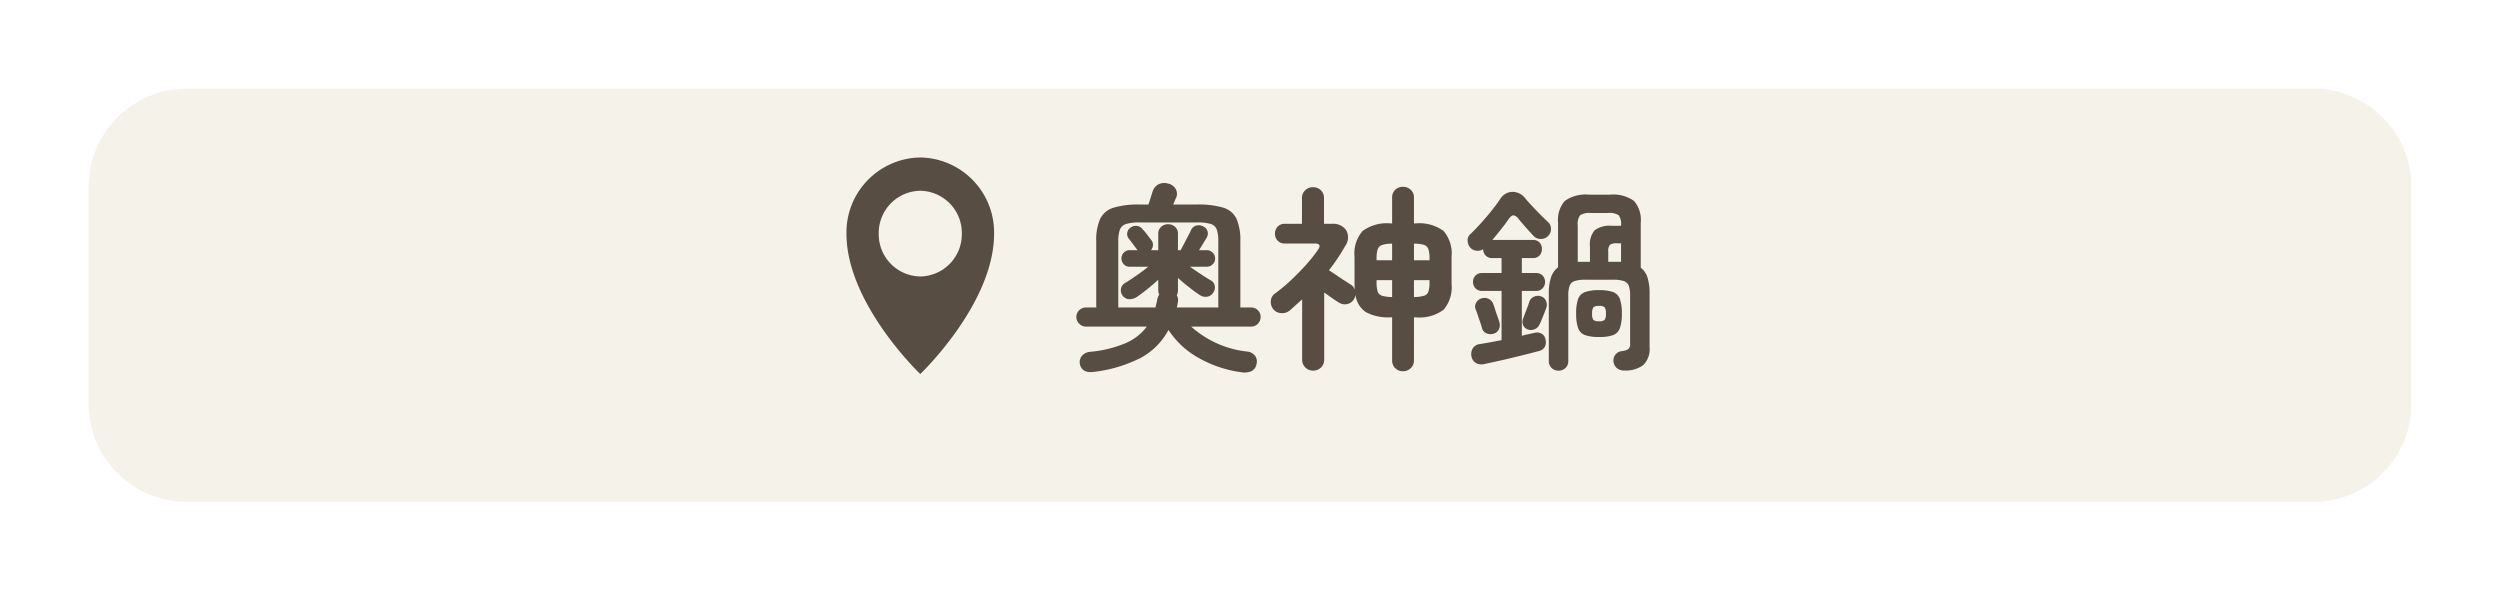 <svg xmlns="http://www.w3.org/2000/svg" xmlns:xlink="http://www.w3.org/1999/xlink" width="254" height="60" viewBox="0 0 254 60">
  <defs>
    <filter id="パス_38286" x="0" y="0" width="254" height="60" filterUnits="userSpaceOnUse">
      <feOffset dy="3" input="SourceAlpha"/>
      <feGaussianBlur stdDeviation="3" result="blur"/>
      <feFlood flood-opacity="0.161"/>
      <feComposite operator="in" in2="blur"/>
      <feComposite in="SourceGraphic"/>
    </filter>
    <clipPath id="clip-path">
      <rect id="長方形_2903" data-name="長方形 2903" width="15" height="22" fill="#574d42"/>
    </clipPath>
  </defs>
  <g id="グループ_13517" data-name="グループ 13517" transform="translate(-573 -466)">
    <g transform="matrix(1, 0, 0, 1, 573, 466)" filter="url(#パス_38286)">
      <path id="パス_38286-2" data-name="パス 38286" d="M10,0H226a10,10,0,0,1,10,10V32a10,10,0,0,1-10,10H10A10,10,0,0,1,0,32V10A10,10,0,0,1,10,0Z" transform="translate(9 6)" fill="#f5f2ea"/>
    </g>
    <path id="パス_38290" data-name="パス 38290" d="M17.42,1.82A12.012,12.012,0,0,1,13.06.35a8.6,8.6,0,0,1-3.04-2.83A6.909,6.909,0,0,1,7.14.39,14.227,14.227,0,0,1,2.46,1.78Q1.22,1.94,1.02,1A1.025,1.025,0,0,1,1.21.17,1.274,1.274,0,0,1,2.1-.26a12,12,0,0,0,3.6-.89A5.331,5.331,0,0,0,7.82-2.82H1.64a.942.942,0,0,1-.69-.29A.942.942,0,0,1,.66-3.8a.91.91,0,0,1,.29-.68.959.959,0,0,1,.69-.28H2.7a.52.52,0,0,1-.02-.16v-6.54a5.344,5.344,0,0,1,.4-2.31A2.217,2.217,0,0,1,4.44-14.9a8.741,8.741,0,0,1,2.66-.32h.88q.12-.34.23-.7t.19-.6a1.256,1.256,0,0,1,.58-.74A1.313,1.313,0,0,1,10-17.34a1.123,1.123,0,0,1,.76.56.975.975,0,0,1,.04.86q-.08.16-.15.34t-.15.36h2.42a8.724,8.724,0,0,1,2.67.32,2.178,2.178,0,0,1,1.34,1.13,5.464,5.464,0,0,1,.39,2.31v6.7h1.1a.926.926,0,0,1,.68.28.926.926,0,0,1,.28.68.959.959,0,0,1-.28.69.91.91,0,0,1-.68.29h-6.1A10.147,10.147,0,0,0,18.04-.28a1.177,1.177,0,0,1,.77.42.967.967,0,0,1,.15.86.978.978,0,0,1-.55.73A1.892,1.892,0,0,1,17.42,1.82ZM4.92-4.76H8.7q.04-.2.09-.41t.09-.41a1.135,1.135,0,0,1,.2-.48,1.154,1.154,0,0,1-.1-.44V-7.58q-.5.46-1.08.93t-1.08.81a1.348,1.348,0,0,1-.76.24.852.852,0,0,1-.68-.34.882.882,0,0,1-.19-.72.818.818,0,0,1,.41-.58q.46-.28,1.14-.75T7.96-8.9H6.06a.775.775,0,0,1-.58-.25.824.824,0,0,1-.24-.59.824.824,0,0,1,.24-.59.775.775,0,0,1,.58-.25h.82l-.02-.02q-.14-.18-.43-.57t-.45-.59a.73.73,0,0,1-.15-.58.788.788,0,0,1,.31-.52.919.919,0,0,1,.64-.19.841.841,0,0,1,.58.31,6.313,6.313,0,0,1,.5.59q.3.39.42.55a.754.754,0,0,1,.16.52.87.87,0,0,1-.2.5h.74v-1.66a.9.9,0,0,1,.3-.72,1.036,1.036,0,0,1,.7-.26,1.036,1.036,0,0,1,.7.26.9.9,0,0,1,.3.72v1.66h.28q.1-.2.32-.62l.44-.84q.22-.42.3-.6a.782.782,0,0,1,.52-.44.92.92,0,0,1,.7.08.8.8,0,0,1,.45.5.814.814,0,0,1-.09.64l-.34.57q-.22.37-.44.71h.8a.807.807,0,0,1,.59.25.807.807,0,0,1,.25.59.807.807,0,0,1-.25.59.807.807,0,0,1-.59.25H12.2q.54.38,1.13.77t1.01.63a.74.74,0,0,1,.38.56.875.875,0,0,1-.16.68.875.875,0,0,1-.64.41,1.024,1.024,0,0,1-.74-.19q-.44-.28-1.05-.76t-1.15-.96V-6.5a1.027,1.027,0,0,1-.12.5.975.975,0,0,1,.1.76L10.92-5a1.579,1.579,0,0,1-.06.24H15.1a.52.52,0,0,1-.02-.16v-6.54a3.576,3.576,0,0,0-.16-1.23.934.934,0,0,0-.62-.56,4.749,4.749,0,0,0-1.38-.15H7.1a4.765,4.765,0,0,0-1.37.15.968.968,0,0,0-.64.56,3.381,3.381,0,0,0-.17,1.23ZM33.84,1.72A1.077,1.077,0,0,1,32.74.6V-3.76H32.6a4.784,4.784,0,0,1-2.53-.53,2.471,2.471,0,0,1-1.05-1.75,1.579,1.579,0,0,1-.06.24,1.01,1.01,0,0,1-.12.24,1.047,1.047,0,0,1-.7.46,1.125,1.125,0,0,1-.84-.18q-.24-.14-.65-.43l-.81-.57V.52a1.092,1.092,0,0,1-.33.82,1.135,1.135,0,0,1-1.58,0A1.092,1.092,0,0,1,23.6.52v-6.1q-.32.28-.63.56t-.63.56a1.168,1.168,0,0,1-.9.27,1.07,1.07,0,0,1-.8-.43,1.181,1.181,0,0,1-.22-.82.989.989,0,0,1,.42-.74,15.916,15.916,0,0,0,1.6-1.33q.82-.77,1.55-1.58a13.948,13.948,0,0,0,1.19-1.49q.5-.68-.32-.68H21.84a.949.949,0,0,1-.73-.29,1,1,0,0,1-.27-.71,1,1,0,0,1,.27-.71.949.949,0,0,1,.73-.29h1.74v-2.58a1.085,1.085,0,0,1,.33-.83,1.114,1.114,0,0,1,.79-.31,1.1,1.1,0,0,1,.8.31,1.1,1.1,0,0,1,.32.83v2.58h.82a1.586,1.586,0,0,1,1.43.65,1.464,1.464,0,0,1-.09,1.59,19.618,19.618,0,0,1-1.66,2.48q.26.16.7.46t.87.58q.43.28.63.4a.959.959,0,0,1,.42.52q0-.14-.01-.28t-.01-.28V-9.9a3.5,3.5,0,0,1,.82-2.63,4.162,4.162,0,0,1,2.86-.77h.14v-2.6a1.07,1.07,0,0,1,.32-.82,1.1,1.1,0,0,1,.78-.3,1.134,1.134,0,0,1,.79.3,1.053,1.053,0,0,1,.33.82v2.6h.16a4.121,4.121,0,0,1,2.85.77,3.527,3.527,0,0,1,.81,2.63v2.76a3.5,3.5,0,0,1-.81,2.61,4.121,4.121,0,0,1-2.85.77h-.16V.6a1.06,1.06,0,0,1-.33.81A1.114,1.114,0,0,1,33.84,1.72Zm-1.1-7.54V-7.54H31.16v.2a3.158,3.158,0,0,0,.11.95.662.662,0,0,0,.45.44A3.914,3.914,0,0,0,32.74-5.82Zm2.22,0a3.914,3.914,0,0,0,1.02-.13.662.662,0,0,0,.45-.44,3.158,3.158,0,0,0,.11-.95v-.2H34.96Zm0-3.74h1.58V-9.7a3.247,3.247,0,0,0-.11-.97.69.69,0,0,0-.45-.45,3.258,3.258,0,0,0-1.02-.12Zm-3.8,0h1.58v-1.68a3.022,3.022,0,0,0-1.02.13.719.719,0,0,0-.45.45,3.143,3.143,0,0,0-.11.96ZM49.66,1.66a1,1,0,0,1-.71-.27.925.925,0,0,1-.29-.71V-6.16a5.227,5.227,0,0,1,.22-1.65,2.1,2.1,0,0,1,.72-1.03v-4.54a2.935,2.935,0,0,1,.68-2.2,3.61,3.61,0,0,1,2.46-.64h2.12a3.61,3.61,0,0,1,2.46.64,2.935,2.935,0,0,1,.68,2.2V-8.8a1.988,1.988,0,0,1,.7,1.03,5.548,5.548,0,0,1,.2,1.61V-.74a2.3,2.3,0,0,1-.64,1.83,2.988,2.988,0,0,1-1.98.55,1.038,1.038,0,0,1-.7-.24.993.993,0,0,1-.34-.62.933.933,0,0,1,.18-.74.96.96,0,0,1,.62-.36,1.6,1.6,0,0,0,.71-.22.71.71,0,0,0,.17-.56V-5.96a2.822,2.822,0,0,0-.14-1.02.815.815,0,0,0-.52-.47,3.575,3.575,0,0,0-1.1-.13H52.4a3.575,3.575,0,0,0-1.1.13.815.815,0,0,0-.52.47,2.822,2.822,0,0,0-.14,1.02V.68a.925.925,0,0,1-.29.71A.978.978,0,0,1,49.66,1.66ZM42.14.98a1.154,1.154,0,0,1-.9-.11A.963.963,0,0,1,40.8.2a1.135,1.135,0,0,1,.13-.8.939.939,0,0,1,.71-.44q1-.16,2.22-.4v-5H41.88a.869.869,0,0,1-.67-.27.923.923,0,0,1-.25-.65A.888.888,0,0,1,41.21-8a.886.886,0,0,1,.67-.26h1.98V-9.78h-.94a.879.879,0,0,1-.68-.26.989.989,0,0,1-.26-.64,1.01,1.01,0,0,1-.69.15.982.982,0,0,1-.61-.31,1.16,1.16,0,0,1-.27-.72.806.806,0,0,1,.29-.66q.48-.46,1.05-1.09t1.1-1.29q.53-.66.87-1.18a1.56,1.56,0,0,1,.77-.64,1.477,1.477,0,0,1,.93-.02,1.627,1.627,0,0,1,.82.56q.26.32.7.79t.89.92q.45.45.75.73a.918.918,0,0,1,.3.7.95.95,0,0,1-.28.7.974.974,0,0,1-.74.32,1,1,0,0,1-.74-.3q-.32-.34-.78-.86t-.74-.86a.835.835,0,0,0-.51-.38q-.23-.02-.51.38-.3.44-.75,1.01t-.91,1.11h4.12a.879.879,0,0,1,.68.26.935.935,0,0,1,.24.66.945.945,0,0,1-.24.65.862.862,0,0,1-.68.27H45.92v1.52h1.44a.886.886,0,0,1,.67.26.888.888,0,0,1,.25.64.923.923,0,0,1-.25.65.869.869,0,0,1-.67.27H45.92v4.56q.34-.1.67-.17l.61-.13a.963.963,0,0,1,.73.08.817.817,0,0,1,.39.58,1.084,1.084,0,0,1-.05.73.853.853,0,0,1-.61.45q-.5.14-1.22.32t-1.5.37q-.78.19-1.51.35T42.14.98ZM53.76-1.76a4.174,4.174,0,0,1-1.41-.19,1.17,1.17,0,0,1-.71-.71,4.289,4.289,0,0,1-.2-1.48,4.275,4.275,0,0,1,.2-1.49,1.171,1.171,0,0,1,.71-.7,4.174,4.174,0,0,1,1.41-.19,4.159,4.159,0,0,1,1.42.19,1.172,1.172,0,0,1,.7.7,4.276,4.276,0,0,1,.2,1.49,4.289,4.289,0,0,1-.2,1.48,1.172,1.172,0,0,1-.7.71A4.159,4.159,0,0,1,53.76-1.76ZM51.6-9.4h1.24v-1.54a2.261,2.261,0,0,1,.48-1.67,2.6,2.6,0,0,1,1.76-.45H56v-.04a1.5,1.5,0,0,0-.24-1.03,1.732,1.732,0,0,0-1.1-.23H52.94a1.732,1.732,0,0,0-1.1.23,1.5,1.5,0,0,0-.24,1.03ZM43.06-2.1a1,1,0,0,1-.72-.03.748.748,0,0,1-.46-.51q-.06-.24-.19-.61t-.25-.74a5.812,5.812,0,0,0-.22-.59.768.768,0,0,1,.06-.66.938.938,0,0,1,.52-.44,1,1,0,0,1,.74.04.919.919,0,0,1,.48.54q.08.2.19.56t.24.71q.13.35.19.57a1.033,1.033,0,0,1-.05.71A.82.82,0,0,1,43.06-2.1Zm3.44-.44a.755.755,0,0,1-.45-.43.825.825,0,0,1-.01-.63q.12-.34.33-.88t.31-.86a.84.84,0,0,1,.49-.52.927.927,0,0,1,.73-.02.811.811,0,0,1,.49.49.984.984,0,0,1,.01.69q-.14.36-.34.87T47.7-3a.936.936,0,0,1-.51.46A.885.885,0,0,1,46.5-2.54ZM54.7-9.4H56v-1.88h-.4a1.2,1.2,0,0,0-.73.15.958.958,0,0,0-.17.69Zm-.94,6.04a.807.807,0,0,0,.57-.14,1.032,1.032,0,0,0,.13-.64,1.032,1.032,0,0,0-.13-.64.807.807,0,0,0-.57-.14.807.807,0,0,0-.57.14,1.032,1.032,0,0,0-.13.64,1.032,1.032,0,0,0,.13.64A.807.807,0,0,0,53.76-3.36Z" transform="translate(681.699 502)" fill="#574d42"/>
    <g id="グループ_13490" data-name="グループ 13490" transform="translate(659 482)" clip-path="url(#clip-path)">
      <path id="パス_38273" data-name="パス 38273" d="M7.5,0A7.62,7.62,0,0,0,0,7.735C0,14.864,7.5,22,7.5,22S15,14.864,15,7.735A7.62,7.62,0,0,0,7.5,0m0,12.09A4.29,4.29,0,0,1,3.278,7.735,4.29,4.29,0,0,1,7.5,3.381a4.29,4.29,0,0,1,4.222,4.355A4.29,4.29,0,0,1,7.5,12.09" fill="#574d42"/>
    </g>
  </g>
</svg>
